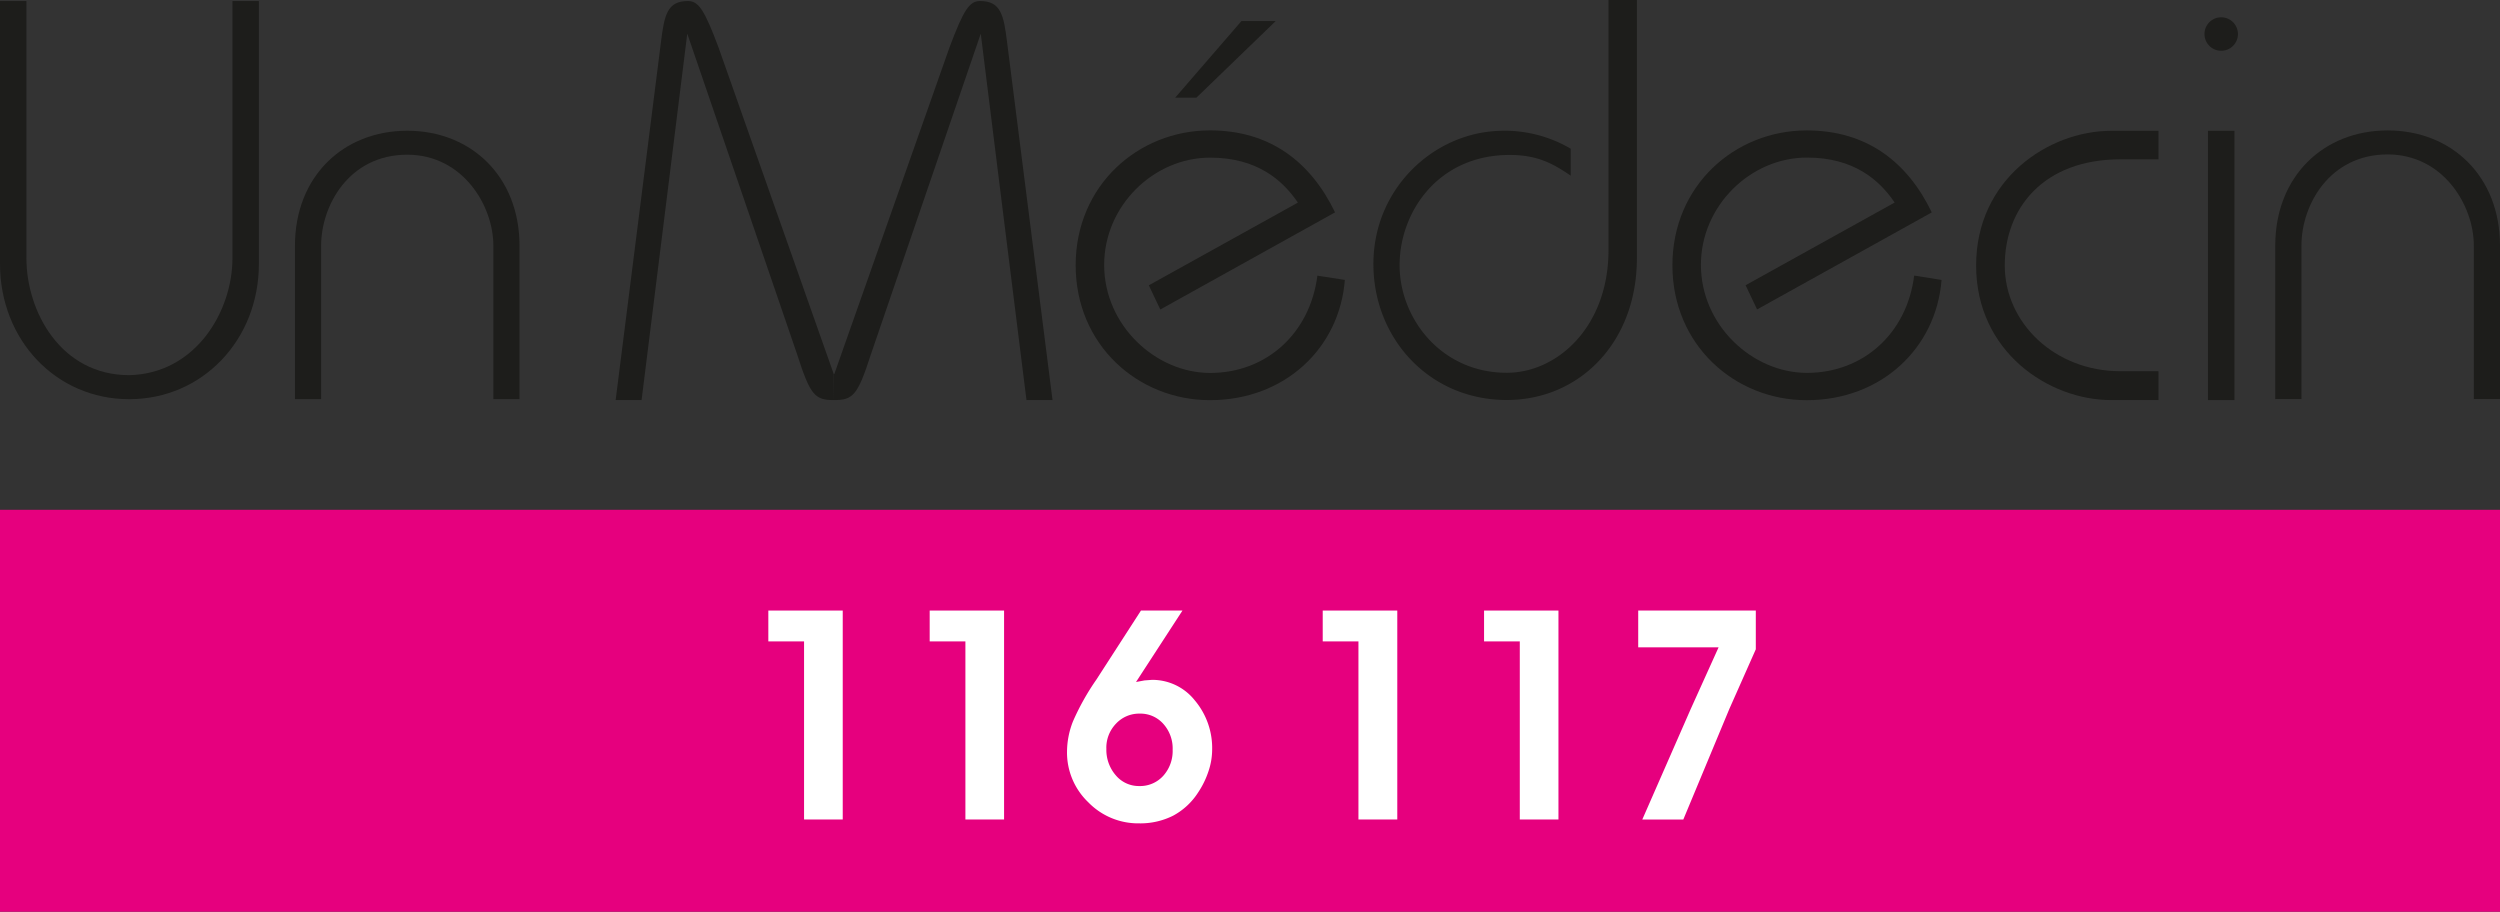 <svg xmlns="http://www.w3.org/2000/svg" viewBox="0 0 722.83 263.62"><rect x="0" y="0" width="722.83" height="263.62" fill="#333333" stroke="none"/><defs><style>.cls-1{fill:#e6007e;}.cls-2{fill:#fff;}.cls-3{fill:#1d1d1b;}</style></defs><title>un-medecin-logo</title><g id="Calque_2" data-name="Calque 2"><g id="Calque_2-2" data-name="Calque 2"><rect class="cls-1" y="147.4" width="722.83" height="116.22"/><path class="cls-2" d="M243.66,236.94H232.48V185.45H222.15v-8.92h21.51Z"/><path class="cls-2" d="M290.31,236.94H279.13V185.45H268.8v-8.92h21.51Z"/><path class="cls-2" d="M329.89,176.53h12l-13.43,20.66,2.45-.46,2.15-.16a15.66,15.66,0,0,1,12.36,5.89,21.41,21.41,0,0,1,5.05,14.44,19.59,19.59,0,0,1-1.06,6.1,25.21,25.21,0,0,1-3,6.14,19.55,19.55,0,0,1-7.26,6.72,21.15,21.15,0,0,1-9.82,2.2,20.12,20.12,0,0,1-14.68-6.1,19.89,19.89,0,0,1-6.14-14.65,24.16,24.16,0,0,1,1.7-8.69A70.59,70.59,0,0,1,317,196.49Zm-10,39.91a11.21,11.21,0,0,0,2.75,7.76,8.67,8.67,0,0,0,6.73,3.07,9,9,0,0,0,7-3,10.75,10.75,0,0,0,2.68-7.48,10.63,10.63,0,0,0-2.71-7.51,8.83,8.83,0,0,0-6.81-2.95,9.14,9.14,0,0,0-6.85,2.9A10,10,0,0,0,319.88,216.44Z"/><path class="cls-2" d="M404,236.94H392.77V185.45H382.44v-8.92H404Z"/><path class="cls-2" d="M450.6,236.94H439.42V185.45H429.09v-8.92H450.6Z"/><path class="cls-2" d="M500,205l-13.3,31.95H474.84l14-31.95m0,0,8.06-17.84H473.66V176.53h34v11.2L500,205"/><path class="cls-3" d="M7.64.3V74.66c0,15.36,9.9,33.84,29.78,33.81C56.61,108,67.21,90,67.21,74.66V.3h7.64v76c0,22-16.33,39.12-37.51,39.12S0,98.26,0,76.28V.3Z"/><path class="cls-3" d="M85.28,115.4V71.06c0-20,13.94-33.26,32.47-33.26s32.46,13.3,32.46,33.26V115.4h-7.56V71.06c0-11.72-8.93-26.33-24.9-26.33-16.79,0-24.9,14.61-24.9,26.33V115.4Z"/><path class="cls-3" d="M657.85,115.39V71c0-20,13.95-33.29,32.49-33.29S722.83,51,722.83,71v44.38h-7.57V71c0-11.73-8.93-26.35-24.92-26.35-16.81,0-24.92,14.62-24.92,26.35v44.38Z"/><path class="cls-3" d="M358.94,6.09h9.91L345.93,28.23h-6.14Z"/><path class="cls-3" d="M335.48,89.49l-3.32-7,43.1-23.91c-4.47-6.58-11.89-13-25.36-13-16.37,0-30.65,13.94-30.65,31,0,17.51,14.9,31.25,30.65,31.25,16.22,0,28.87-11.41,31-28.13l7.94,1.23c-1.55,19.81-17.46,34.77-39,34.77-20.74,0-38.83-15.9-38.83-39s18.09-39,38.83-39c17.46,0,29.15,9.2,36.17,23.7Z"/><path class="cls-3" d="M473.28,0V74.65c0,24.39-16.62,41-37.61,41-23,0-39.28-18.69-38.55-40.72.7-20.82,17.37-36.23,35.92-37.08A37.65,37.65,0,0,1,454.15,43l0,7.8c-5-3.42-9.53-6-17.65-6-20.72,0-31.83,16.5-31.83,31.88s12,31.1,31,31.1c14.59,0,29.4-13.27,29.4-35.5V0Z"/><path class="cls-3" d="M624.08,46.07h-11c-22.27,0-33.44,14.14-33.44,30.68s14.38,30.58,33.44,30.58h11v8.35H610.45c-18.16,0-39.09-14-39.09-38.93s20.93-38.93,39.09-38.93h13.63Z"/><path class="cls-3" d="M638.4,115.68V37.82h7.65v77.86Z"/><circle class="cls-3" cx="642.22" cy="9.84" r="4.84"/><path class="cls-3" d="M241.13,115.68c-5.52,0-6.85-1.38-10.62-13.12L198.71,9.73l-6,48.21-7.21,57.74H178L191.1,12.19C192.07,4.4,192.88.3,198.89.3c3.05,0,4.73,2.37,8.88,13.47l33.29,94.38h0"/><path class="cls-3" d="M241.06,108.15h.16l33.29-94.38C278.66,2.67,280.34.3,283.39.3c6,0,6.82,4.1,7.79,11.89l13.14,103.49h-7.53l-7.22-57.74-6-48.21-31.8,92.83c-3.78,11.74-5.13,13.12-10.64,13.12"/><path class="cls-3" d="M553.45,79.68c-2.09,16.72-14.75,28.13-31,28.13-15.76,0-30.66-13.74-30.66-31.25,0-17,14.29-31,30.66-31,13.47,0,20.89,6.4,25.36,13l-43.1,23.91,3.32,7,50.51-28.06c-7-14.5-18.71-23.7-36.17-23.7-20.73,0-38.82,15.9-38.82,39s18.09,39,38.82,39c21.52,0,37.42-15,39-34.77Z"/></g></g></svg>
